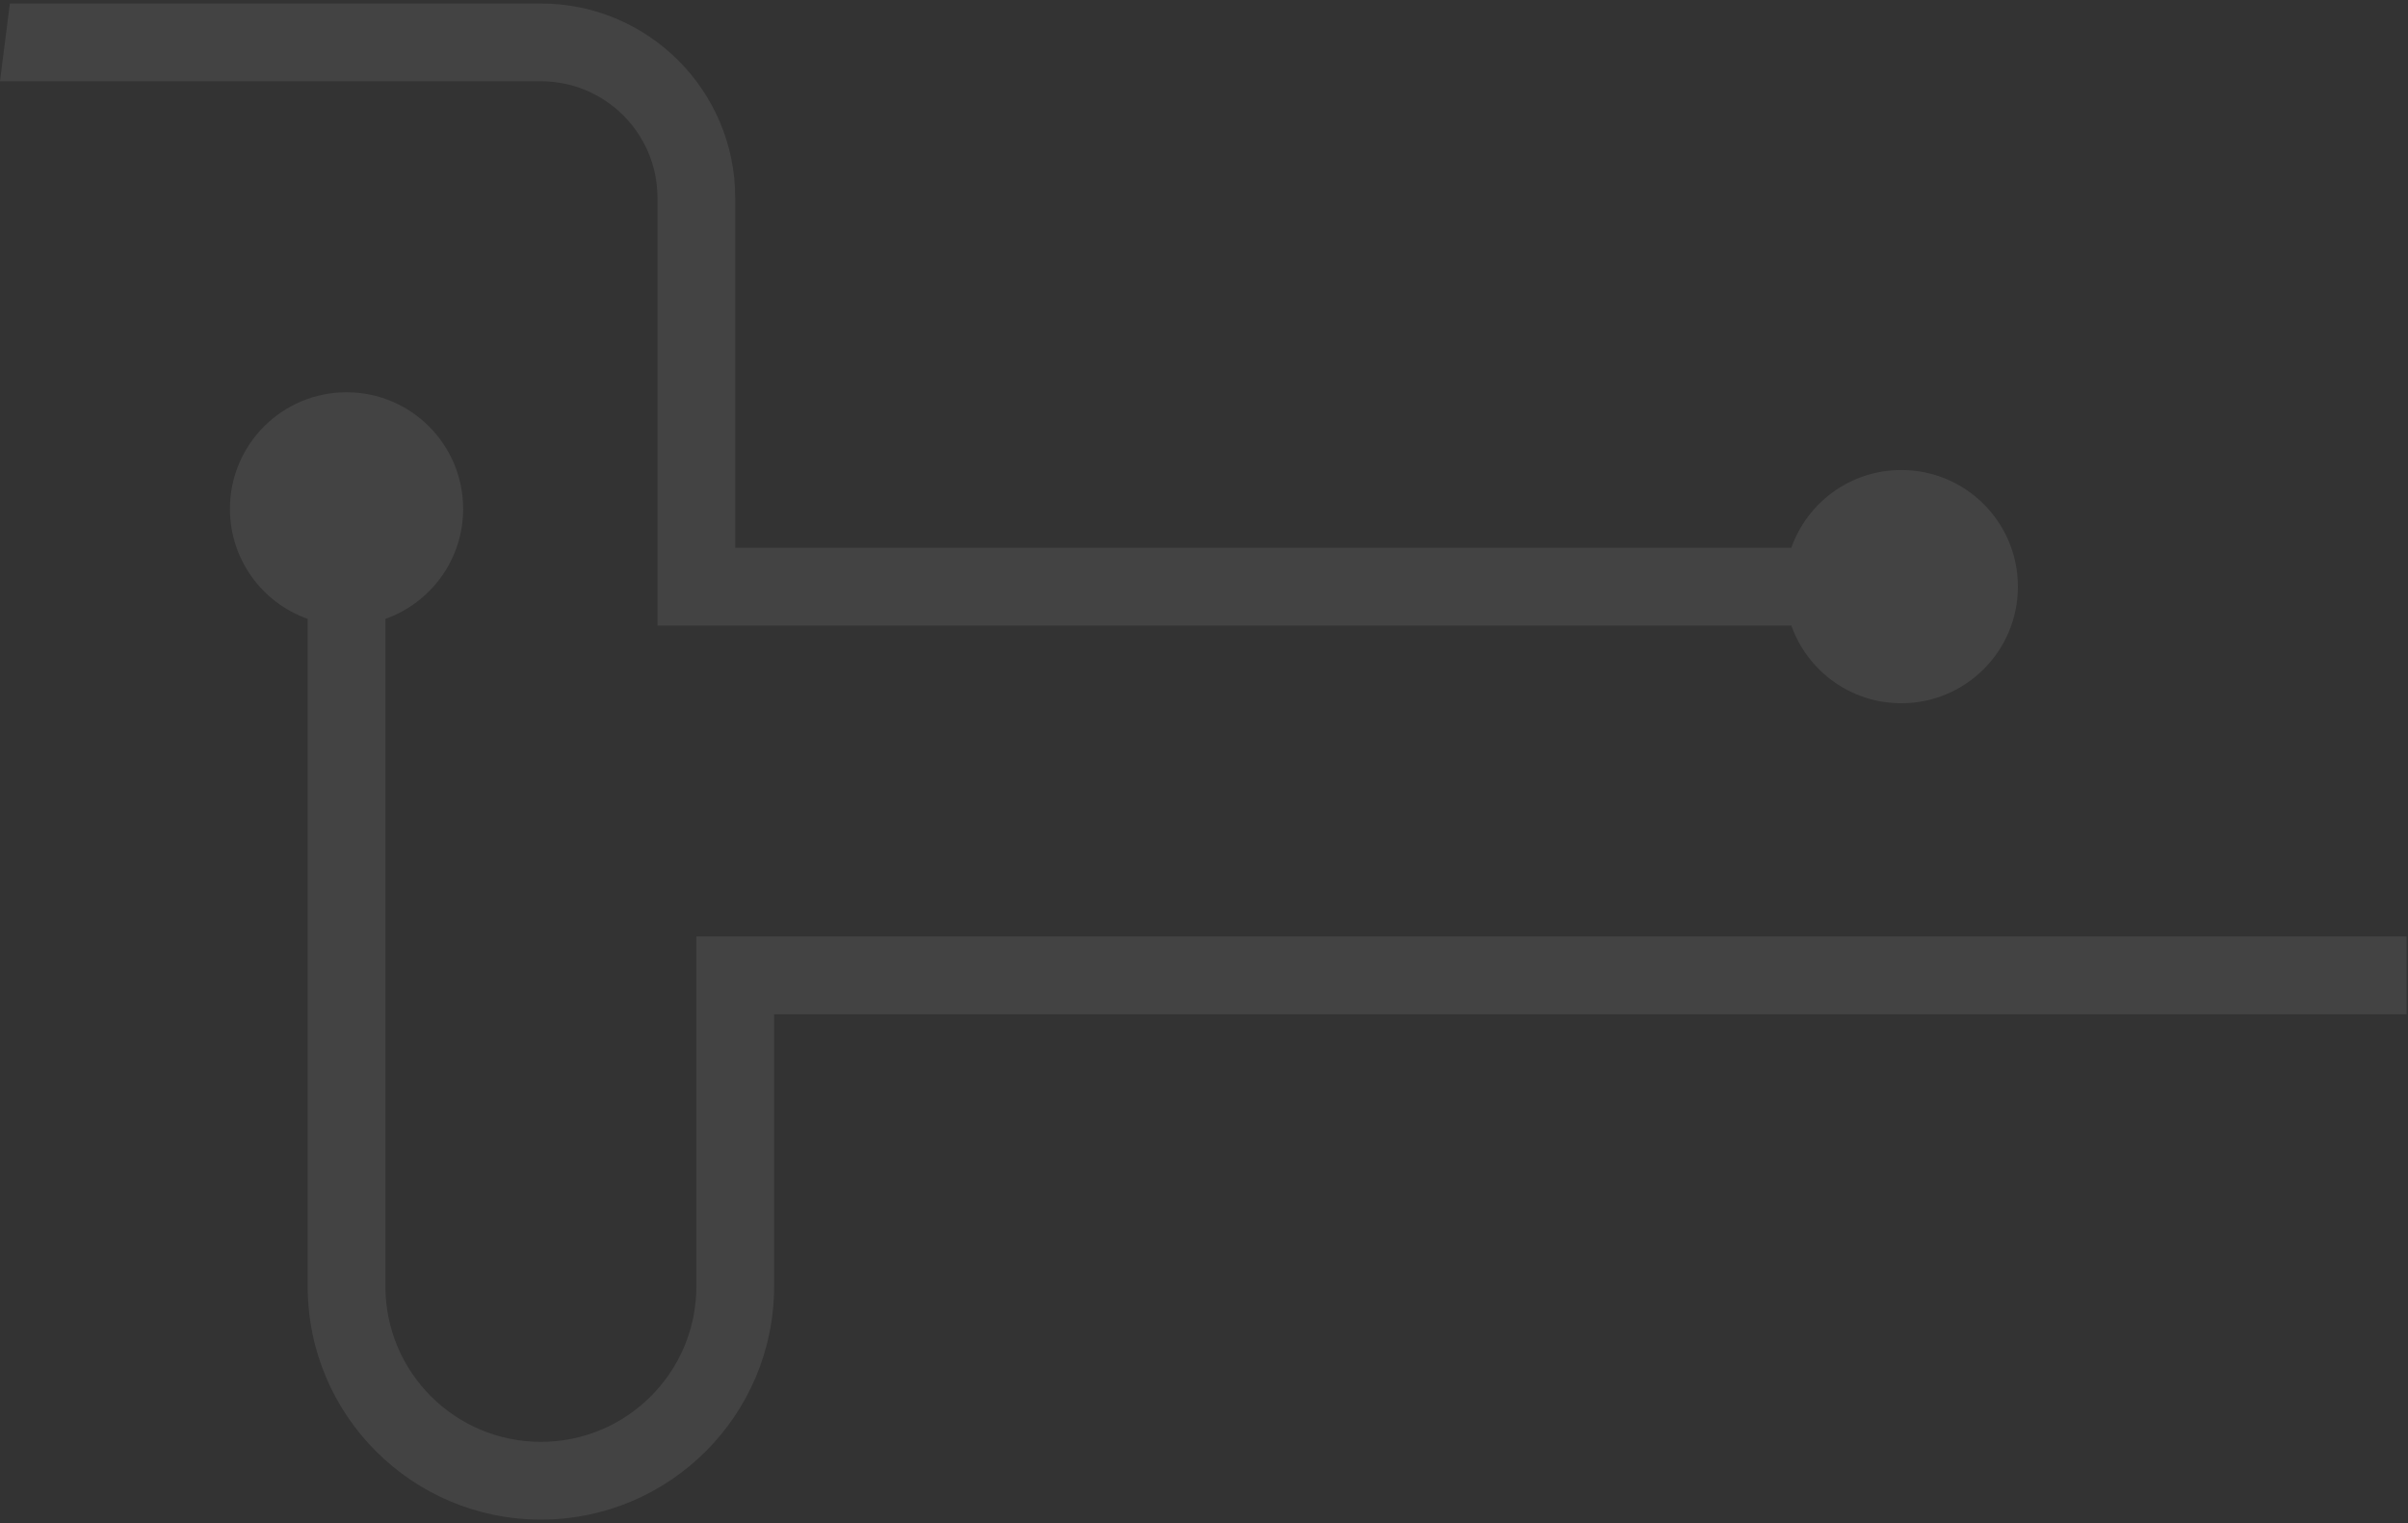 <svg width="604" height="382" viewBox="0 0 604 382" fill="none" xmlns="http://www.w3.org/2000/svg">
<rect x="0" y="0" width="604" height="382" fill="#333333" stroke="none"/>
<path opacity="0.08" fill-rule="evenodd" clip-rule="evenodd" d="M1.57683e-05 20.381L135.671 20.381C151.824 20.381 164.919 33.477 164.919 49.63L164.919 156.876L449.319 156.876C453.334 168.237 464.169 176.376 476.904 176.376C493.058 176.376 506.153 163.281 506.153 147.127C506.153 130.973 493.058 117.878 476.904 117.878C464.169 117.878 453.335 126.017 449.32 137.377L184.419 137.377L184.419 49.63C184.419 22.707 162.593 0.882 135.671 0.882L2.472 0.882L1.57683e-05 20.381ZM135.672 361.618C114.133 361.618 96.673 344.158 96.673 322.62L96.673 155.211C108.032 151.195 116.171 140.362 116.171 127.627C116.171 111.473 103.075 98.378 86.922 98.378C70.768 98.378 57.673 111.473 57.673 127.627C57.673 140.363 65.813 151.198 77.174 155.212L77.174 322.62C77.174 354.927 103.364 381.117 135.672 381.117C167.979 381.117 194.169 354.927 194.169 322.62L194.169 254.372L603.653 254.372L603.653 234.873L174.67 234.873L174.67 322.62C174.67 344.158 157.21 361.618 135.672 361.618Z" fill="white"/>
</svg>

